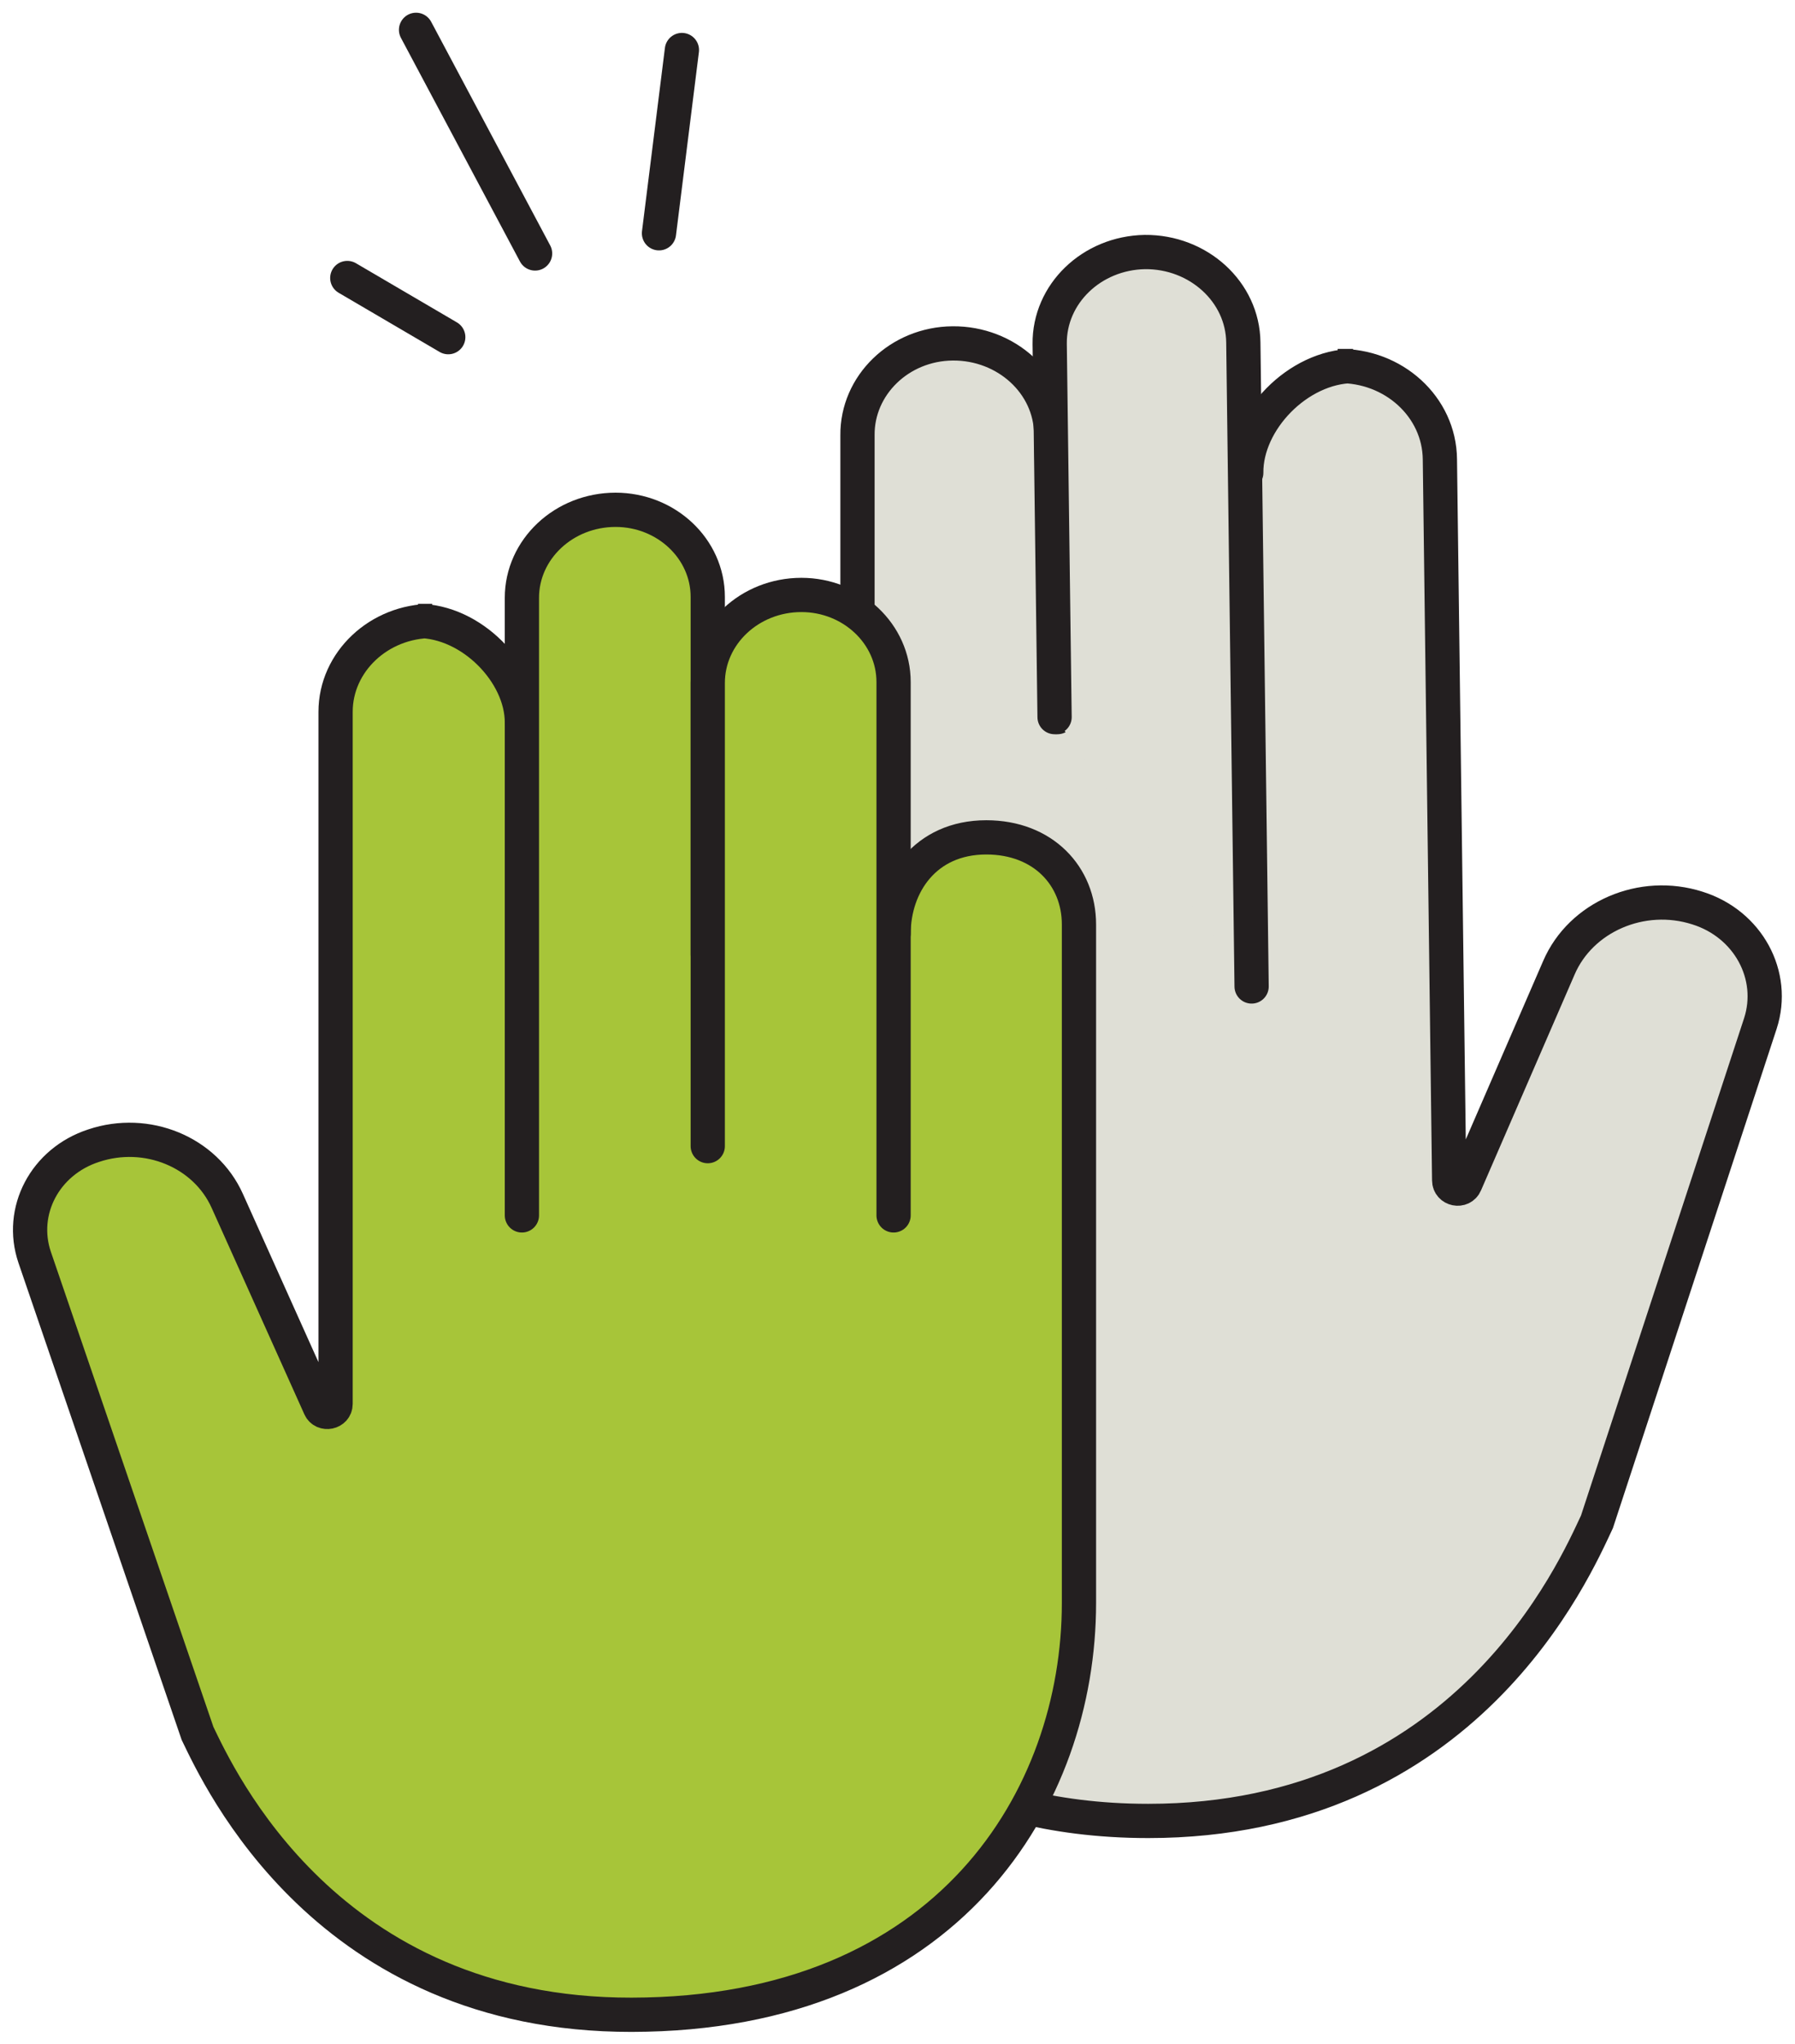 <svg width="65" height="74" viewBox="0 0 65 74" fill="none" xmlns="http://www.w3.org/2000/svg">
<g clip-path="url(#clip0_1593_7969)">
<path d="M38.293 25.961L38.064 15.705C38.046 13.877 36.439 12.415 34.496 12.432C32.57 12.449 31.034 13.947 31.051 15.758V62.334C31.051 62.334 34.301 65.921 41.579 65.921C53.095 65.921 57.034 56.78 57.829 55.091L63.746 37.052C64.311 35.311 63.304 33.448 61.467 32.873C59.454 32.229 57.246 33.187 56.451 35.032L53.06 42.85C52.936 43.146 52.477 43.059 52.477 42.728L52.141 16.628C52.123 14.73 50.463 13.216 48.45 13.25H48.997C47.001 13.268 45.111 15.235 45.129 17.116" fill="#DFDFD6"/>
<path d="M38.293 25.961L38.064 15.705C38.046 13.877 36.439 12.415 34.496 12.432C32.57 12.449 31.034 13.947 31.051 15.758V62.334C31.051 62.334 34.301 65.921 41.579 65.921C53.095 65.921 57.034 56.78 57.829 55.091L63.746 37.052C64.311 35.311 63.304 33.448 61.467 32.873C59.454 32.229 57.246 33.187 56.451 35.032L53.06 42.85C52.936 43.146 52.477 43.059 52.477 42.728L52.141 16.628C52.123 14.73 50.463 13.216 48.45 13.25H48.997C47.001 13.268 45.111 15.235 45.129 17.116" stroke="#231F20" stroke-width="1.24" stroke-miterlimit="10" stroke-linecap="round"/>
<path d="M18.899 26.152C18.899 24.359 17.062 22.479 15.137 22.479H15.649C13.724 22.479 12.152 23.959 12.152 25.769V50.825C12.152 51.138 11.71 51.225 11.587 50.947L8.231 43.477C7.436 41.701 5.316 40.831 3.391 41.475C1.625 42.049 0.689 43.843 1.254 45.514L7.153 62.752C7.931 64.354 11.834 72.955 22.873 72.938C34.372 72.921 39.071 65.05 39.071 58.033V33.465C39.071 31.724 37.781 30.314 35.715 30.314C33.489 30.314 32.359 32.038 32.359 33.796" fill="#A7C539"/>
<path d="M18.899 26.152C18.899 24.359 17.062 22.479 15.137 22.479H15.649C13.724 22.479 12.152 23.959 12.152 25.769V50.825C12.152 51.138 11.71 51.225 11.587 50.947L8.231 43.477C7.436 41.701 5.316 40.831 3.391 41.475C1.625 42.049 0.689 43.843 1.254 45.514L7.153 62.752C7.931 64.354 11.834 72.955 22.873 72.938C34.372 72.921 39.071 65.05 39.071 58.033V33.465C39.071 31.724 37.781 30.314 35.715 30.314C33.489 30.314 32.359 32.038 32.359 33.796" stroke="#231F20" stroke-width="1.24" stroke-miterlimit="10" stroke-linecap="round"/>
<path d="M25.629 34.562V21.608C25.629 19.867 24.128 18.456 22.291 18.456C20.418 18.456 18.899 19.884 18.899 21.643V43.999" fill="#A7C539"/>
<path d="M25.629 34.562V21.608C25.629 19.867 24.128 18.456 22.291 18.456C20.418 18.456 18.899 19.884 18.899 21.643V43.999" stroke="#231F20" stroke-width="1.24" stroke-miterlimit="10" stroke-linecap="round"/>
<path d="M32.358 43.999V24.69C32.358 22.949 30.857 21.538 29.02 21.538C27.148 21.538 25.629 22.966 25.629 24.725V41.492" fill="#A7C539"/>
<path d="M32.358 43.999V24.69C32.358 22.949 30.857 21.538 29.02 21.538C27.148 21.538 25.629 22.966 25.629 24.725V41.492" stroke="#231F20" stroke-width="1.24" stroke-miterlimit="10" stroke-linecap="round"/>
<path d="M38.188 25.961L38.011 12.449C37.993 10.639 39.53 9.159 41.455 9.124C43.398 9.106 45.005 10.569 45.023 12.397L45.323 35.712" fill="#DFDFD6"/>
<path d="M38.188 25.961L38.011 12.449C37.993 10.639 39.53 9.159 41.455 9.124C43.398 9.106 45.005 10.569 45.023 12.397L45.323 35.712" stroke="#231F20" stroke-width="1.24" stroke-miterlimit="10" stroke-linecap="round"/>
<path d="M16.232 12.206L12.576 10.064" stroke="#231F20" stroke-width="1.24" stroke-miterlimit="10" stroke-linecap="round"/>
<path d="M19.376 9.176L15.066 1.08" stroke="#231F20" stroke-width="1.24" stroke-miterlimit="10" stroke-linecap="round"/>
<path d="M23.863 8.445L24.693 1.811" stroke="#231F20" stroke-width="1.24" stroke-miterlimit="10" stroke-linecap="round"/>
</g>
<defs>
<clipPath id="clip0_1593_7969">
<rect width="65" height="74" fill="white"/>
</clipPath>
</defs>
</svg>
